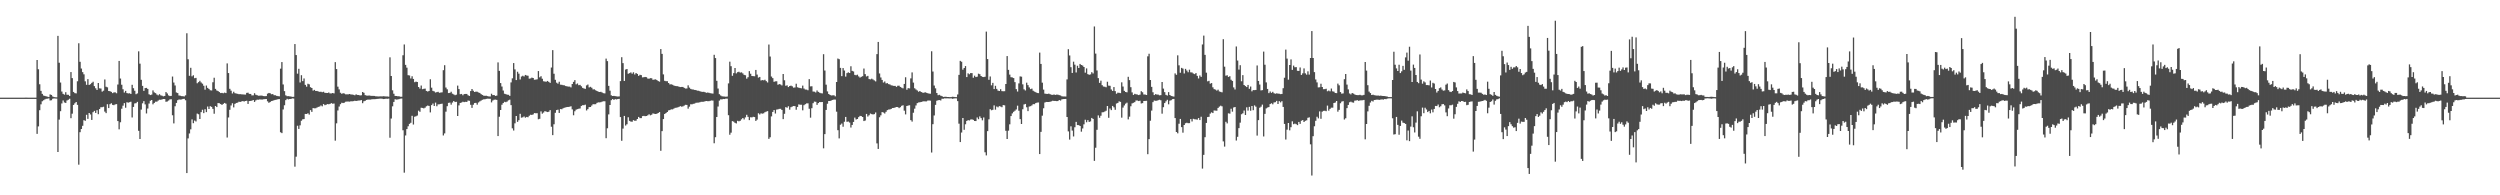 <?xml version="1.0" encoding="UTF-8"?>
<svg xmlns="http://www.w3.org/2000/svg" width="1920" height="150">
  <path d="M0 75.000h1v1.000H0zM1 75.000h1v1.000H1zM2 75.000h1v1.000H2zM3 75.000h1v1.000H3zM4 75.000h1v1.000H4zM5 75.000h1v1.000H5zM6 75.000h1v1.000H6zM7 75.000h1v1.000H7zM8 75.000h1v1.000H8zM9 75.000h1v1.000H9zM10 75.000h1v1.000H10zM11 75.000h1v1.000H11zM12 75.000h1v1.000H12zM13 75.000h1v1.000H13zM14 75.000h1v1.000H14zM15 75.000h1v1.000H15zM16 75.000h1v1.000H16zM17 75.000h1v1.000H17zM18 74.984h1v1.000H18zM19 74.976h1v1.000H19zM20 74.980h1v1.000H20zM21 74.989h1v1.000H21zM22 74.988h1v1.000H22zM23 74.988h1v1.000H23zM24 74.991h1v1.000H24zM25 74.994h1v1.000H25zM26 75.000h1v1.000H26zM27 75.000h1v1.000H27zM28 46.074h1v56.725H28zM29 53.192h1v43.892H29zM30 64.693h1v19.926H30zM31 69.801h1v10.347H31zM32 72.072h1v5.684H32zM33 73.359h1v3.621H33zM34 73.674h1v2.646H34zM35 73.994h1v1.877H35zM36 74.264h1v1.513H36zM37 74.535h1v1.000H37zM38 72.517h1v4.633H38zM39 72.897h1v4.112H39zM40 74.098h1v1.749H40zM41 74.555h1v1.000H41zM42 74.700h1v1.000H42zM43 74.741h1v1.000H43zM44 27.550h1v89.172H44zM45 48.166h1v43.704H45zM46 63.378h1v22.026H46zM47 70.321h1v9.128H47zM48 72.111h1v5.036H48zM49 72.694h1v5.982H49zM50 70.801h1v8.269H50zM51 72.749h1v4.431H51zM52 72.782h1v3.837H52zM53 73.654h1v2.166H53zM54 55.356h1v35.422H54zM55 59.986h1v27.322H55zM56 70.603h1v9.991H56zM57 71.502h1v7.863H57zM58 71.727h1v6.623H58zM59 62.416h1v18.121H59zM60 33.247h1v93.196H60zM61 47.441h1v54.109H61zM62 52.618h1v46.449H62zM63 55.411h1v41.205H63zM64 57.082h1v35.249H64zM65 62.487h1v30.275H65zM66 65.151h1v23.015H66zM67 60.772h1v30.527H67zM68 65.229h1v21.561H68zM69 64.670h1v23.216H69zM70 63.628h1v28.487H70zM71 62.794h1v23.375H71zM72 66.140h1v19.011H72zM73 67.789h1v18.947H73zM74 69.064h1v15.580H74zM75 63.742h1v23.957H75zM76 67.837h1v15.915H76zM77 68.016h1v14.385H77zM78 70.354h1v11.987H78zM79 69.636h1v12.356H79zM80 61.020h1v24.696H80zM81 66.601h1v20.287H81zM82 67.091h1v12.959H82zM83 69.885h1v13.112H83zM84 70.018h1v10.011H84zM85 70.569h1v8.737H85zM86 71.538h1v9.008H86zM87 70.970h1v9.839H87zM88 70.935h1v9.223H88zM89 71.624h1v8.328H89zM90 64.934h1v28.050H90zM91 46.813h1v52.521H91zM92 60.312h1v33.566H92zM93 65.088h1v18.418H93zM94 68.560h1v12.610H94zM95 71.056h1v8.129H95zM96 69.791h1v12.923H96zM97 71.483h1v7.036H97zM98 71.784h1v7.072H98zM99 71.647h1v6.820H99zM100 72.162h1v5.988H100zM101 65.103h1v25.109H101zM102 67.721h1v14.399H102zM103 69.664h1v9.803H103zM104 72.368h1v6.863H104zM105 71.728h1v6.510H105zM106 39.414h1v61.060H106zM107 48.892h1v57.852H107zM108 61.304h1v22.881H108zM109 65.921h1v13.418H109zM110 69.797h1v7.889H110zM111 67.613h1v12.577H111zM112 67.500h1v19.623H112zM113 68.299h1v15.065H113zM114 72.383h1v7.126H114zM115 73.005h1v4.359H115zM116 72.670h1v4.116H116zM117 69.407h1v10.743H117zM118 70.941h1v8.092H118zM119 71.503h1v6.556H119zM120 72.591h1v5.509H120zM121 73.231h1v4.006H121zM122 72.370h1v4.217H122zM123 73.222h1v3.431H123zM124 73.502h1v2.852H124zM125 74.001h1v2.039H125zM126 73.683h1v2.415H126zM127 70.685h1v7.493H127zM128 71.769h1v6.138H128zM129 73.250h1v3.974H129zM130 73.791h1v2.528H130zM131 73.646h1v2.601H131zM132 58.751h1v29.782H132zM133 63.363h1v31.407H133zM134 65.652h1v15.982H134zM135 71.028h1v8.013H135zM136 71.486h1v5.454H136zM137 73.321h1v3.075H137zM138 73.501h1v3.012H138zM139 73.830h1v2.576H139zM140 73.858h1v2.130H140zM141 74.064h1v1.829H141zM142 73.190h1v3.799H142zM143 25.548h1v107.369H143zM144 45.528h1v60.740H144zM145 58.192h1v44.331H145zM146 52.074h1v47.235H146zM147 58.609h1v33.073H147zM148 57.810h1v36.826H148zM149 60.077h1v32.509H149zM150 59.803h1v33.462H150zM151 63.964h1v23.280H151zM152 63.084h1v24.683H152zM153 62.035h1v29.358H153zM154 63.333h1v22.764H154zM155 64.254h1v20.004H155zM156 65.867h1v21.008H156zM157 68.850h1v15.041H157zM158 65.708h1v20.421H158zM159 67.478h1v14.361H159zM160 68.276h1v15.457H160zM161 69.343h1v12.241H161zM162 69.477h1v12.619H162zM163 63.188h1v20.427H163zM164 59.710h1v27.648H164zM165 68.230h1v13.156H165zM166 69.486h1v12.736H166zM167 69.928h1v9.214H167zM168 70.718h1v8.594H168zM169 71.481h1v8.441H169zM170 71.324h1v9.256H170zM171 71.611h1v8.169H171zM172 71.097h1v7.972H172zM173 71.459h1v8.167H173zM174 48.678h1v56.955H174zM175 56.109h1v34.109H175zM176 68.183h1v16.145H176zM177 69.644h1v11.328H177zM178 71.791h1v7.517H178zM179 70.452h1v12.043H179zM180 71.558h1v8.193H180zM181 71.831h1v7.207H181zM182 72.038h1v6.832H182zM183 72.321h1v5.790H183zM184 72.281h1v5.986H184zM185 72.468h1v5.448H185zM186 72.521h1v5.116H186zM187 72.578h1v5.373H187zM188 72.644h1v4.924H188zM189 71.305h1v6.056H189zM190 71.164h1v8.665H190zM191 72.083h1v5.515H191zM192 72.162h1v5.380H192zM193 73.252h1v4.071H193zM194 73.212h1v3.613H194zM195 71.562h1v6.721H195zM196 72.781h1v4.329H196zM197 73.138h1v3.422H197zM198 73.539h1v3.052H198zM199 73.472h1v2.841H199zM200 73.355h1v3.106H200zM201 73.549h1v2.911H201zM202 73.756h1v2.465H202zM203 73.898h1v2.244H203zM204 73.803h1v2.251H204zM205 71.941h1v5.876H205zM206 71.383h1v7.584H206zM207 71.603h1v6.802H207zM208 72.417h1v5.179H208zM209 72.261h1v5.166H209zM210 73.121h1v3.829H210zM211 73.152h1v3.560H211zM212 73.651h1v2.874H212zM213 73.833h1v2.362H213zM214 73.978h1v2.105H214zM215 52.728h1v48.839H215zM216 47.682h1v54.540H216zM217 64.846h1v19.227H217zM218 69.996h1v10.849H218zM219 73.212h1v3.694H219zM220 73.893h1v1.962H220zM221 73.816h1v2.542H221zM222 73.997h1v2.046H222zM223 74.120h1v1.874H223zM224 74.388h1v1.172H224zM225 74.322h1v1.334H225zM226 33.843h1v94.172H226zM227 42.292h1v78.047H227zM228 56.589h1v39.980H228zM229 52.823h1v46.198H229zM230 63.309h1v32.966H230zM231 57.756h1v34.968H231zM232 62.323h1v29.316H232zM233 60.250h1v31.197H233zM234 65.170h1v22.329H234zM235 66.571h1v20.981H235zM236 64.322h1v22.690H236zM237 64.786h1v23.230H237zM238 66.991h1v17.583H238zM239 67.608h1v18.303H239zM240 69.585h1v13.429H240zM241 69.013h1v14.202H241zM242 69.877h1v13.269H242zM243 69.813h1v12.757H243zM244 70.225h1v11.833H244zM245 70.478h1v11.351H245zM246 70.473h1v10.525H246zM247 70.829h1v10.835H247zM248 70.473h1v9.453H248zM249 71.251h1v9.523H249zM250 71.354h1v9.084H250zM251 71.442h1v8.460H251zM252 71.017h1v9.076H252zM253 71.710h1v8.071H253zM254 71.739h1v7.478H254zM255 71.433h1v8.245H255zM256 71.729h1v7.764H256zM257 47.723h1v60.323H257zM258 53.061h1v41.663H258zM259 66.583h1v18.256H259zM260 68.654h1v13.163H260zM261 71.226h1v8.800H261zM262 72.050h1v6.873H262zM263 71.576h1v7.562H263zM264 71.851h1v7.023H264zM265 72.466h1v5.667H265zM266 72.422h1v5.538H266zM267 72.425h1v5.544H267zM268 72.194h1v5.886H268zM269 72.564h1v5.206H269zM270 72.601h1v5.223H270zM271 72.789h1v4.857H271zM272 73.154h1v4.195H272zM273 72.443h1v5.140H273zM274 72.888h1v4.501H274zM275 72.944h1v4.247H275zM276 73.307h1v3.838H276zM277 73.158h1v3.699H277zM278 70.673h1v8.570H278zM279 71.287h1v6.495H279zM280 73.053h1v4.349H280zM281 73.388h1v3.337H281zM282 73.473h1v3.033H282zM283 73.304h1v3.206H283zM284 73.506h1v2.987H284zM285 73.613h1v2.657H285zM286 73.641h1v2.550H286zM287 73.699h1v2.500H287zM288 73.921h1v2.208H288zM289 74.008h1v1.957H289zM290 74.084h1v1.799H290zM291 74.038h1v1.725H291zM292 74.008h1v1.733H292zM293 74.050h1v1.795H293zM294 73.862h1v2.216H294zM295 73.965h1v2.036H295zM296 74.107h1v1.660H296zM297 74.099h1v1.765H297zM298 74.255h1v1.446H298zM299 44.020h1v61.764H299zM300 58.354h1v32.671H300zM301 69.391h1v12.287H301zM302 71.966h1v6.311H302zM303 73.655h1v2.581H303zM304 73.730h1v2.776H304zM305 73.928h1v2.483H305zM306 73.927h1v2.208H306zM307 74.294h1v1.482H307zM308 74.287h1v1.396H308zM309 42.466h1v57.595H309zM310 34.134h1v98.460H310zM311 49.809h1v54.233H311zM312 51.984h1v47.156H312zM313 57.736h1v39.255H313zM314 57.968h1v37.150H314zM315 60.270h1v34.041H315zM316 58.587h1v30.329H316zM317 60.623h1v35.008H317zM318 63.153h1v26.517H318zM319 62.690h1v26.603H319zM320 62.958h1v25.770H320zM321 66.838h1v18.174H321zM322 68.032h1v17.838H322zM323 65.677h1v17.086H323zM324 68.505h1v14.405H324zM325 68.189h1v15.075H325zM326 68.037h1v14.634H326zM327 69.857h1v11.779H327zM328 70.317h1v10.750H328zM329 69.846h1v11.512H329zM330 60.900h1v25.409H330zM331 67.352h1v13.390H331zM332 69.779h1v9.726H332zM333 70.197h1v11.229H333zM334 71.044h1v7.747H334zM335 70.764h1v10.836H335zM336 70.502h1v9.699H336zM337 71.255h1v8.826H337zM338 71.092h1v8.739H338zM339 70.897h1v8.714H339zM340 53.917h1v50.108H340zM341 50.068h1v52.388H341zM342 67.249h1v18.521H342zM343 68.613h1v12.971H343zM344 71.469h1v7.519H344zM345 71.298h1v7.476H345zM346 70.450h1v9.943H346zM347 71.919h1v6.840H347zM348 72.507h1v5.069H348zM349 73.096h1v5.286H349zM350 72.681h1v5.491H350zM351 65.756h1v23.336H351zM352 68.390h1v12.571H352zM353 72.326h1v6.737H353zM354 72.157h1v6.568H354zM355 73.175h1v4.958H355zM356 72.252h1v6.191H356zM357 72.124h1v6.047H357zM358 72.120h1v6.180H358zM359 73.171h1v4.060H359zM360 73.691h1v3.709H360zM361 69.940h1v10.571H361zM362 68.367h1v14.467H362zM363 69.673h1v10.752H363zM364 70.636h1v8.500H364zM365 70.343h1v8.633H365zM366 70.473h1v9.911H366zM367 71.028h1v7.641H367zM368 71.387h1v6.464H368zM369 72.275h1v4.968H369zM370 72.915h1v3.717H370zM371 73.477h1v2.833H371zM372 73.576h1v2.666H372zM373 73.543h1v2.368H373zM374 73.846h1v1.926H374zM375 74.104h1v1.702H375zM376 74.064h1v1.800H376zM377 72.012h1v6.647H377zM378 73.040h1v4.163H378zM379 72.967h1v3.634H379zM380 73.689h1v2.792H380zM381 73.435h1v3.280H381zM382 47.913h1v56.573H382zM383 54.424h1v35.244H383zM384 63.805h1v20.658H384zM385 66.471h1v13.956H385zM386 69.517h1v9.626H386zM387 71.978h1v6.211H387zM388 72.285h1v6.200H388zM389 72.682h1v5.272H389zM390 72.801h1v4.269H390zM391 73.629h1v2.941H391zM392 63.262h1v17.481H392zM393 60.146h1v38.407H393zM394 48.410h1v51.862H394zM395 53.323h1v41.394H395zM396 61.488h1v27.578H396zM397 55.103h1v38.513H397zM398 56.555h1v35.745H398zM399 61.007h1v26.396H399zM400 58.803h1v31.587H400zM401 58.157h1v31.960H401zM402 58.703h1v30.734H402zM403 57.544h1v32.824H403zM404 57.973h1v31.838H404zM405 58.159h1v31.892H405zM406 60.419h1v28.445H406zM407 60.188h1v27.951H407zM408 59.603h1v28.656H408zM409 59.923h1v27.942H409zM410 61.222h1v25.606H410zM411 61.135h1v25.862H411zM412 60.910h1v26.028H412zM413 54.566h1v37.011H413zM414 59.393h1v31.824H414zM415 58.532h1v27.027H415zM416 60.491h1v26.800H416zM417 62.423h1v24.016H417zM418 62.616h1v22.713H418zM419 62.771h1v22.948H419zM420 62.145h1v23.940H420zM421 62.887h1v22.943H421zM422 63.624h1v20.939H422zM423 51.887h1v45.454H423zM424 38.503h1v65.301H424zM425 56.646h1v38.808H425zM426 61.271h1v25.352H426zM427 63.512h1v21.003H427zM428 64.252h1v19.976H428zM429 62.778h1v23.974H429zM430 65.010h1v18.756H430zM431 65.144h1v18.783H431zM432 65.423h1v17.730H432zM433 65.527h1v17.195H433zM434 66.080h1v16.403H434zM435 66.302h1v15.854H435zM436 66.506h1v15.615H436zM437 66.496h1v15.456H437zM438 67.132h1v14.466H438zM439 64.501h1v19.514H439zM440 62.850h1v25.684H440zM441 61.567h1v23.910H441zM442 64.778h1v19.459H442zM443 64.094h1v19.736H443zM444 65.456h1v18.043H444zM445 65.180h1v18.111H445zM446 66.235h1v15.135H446zM447 67.458h1v13.336H447zM448 67.925h1v12.849H448zM449 68.251h1v12.159H449zM450 65.610h1v19.238H450zM451 64.918h1v18.879H451zM452 67.134h1v15.156H452zM453 66.677h1v15.517H453zM454 67.377h1v13.662H454zM455 68.650h1v11.390H455zM456 68.604h1v11.472H456zM457 69.322h1v10.705H457zM458 69.900h1v9.115H458zM459 70.383h1v8.191H459zM460 70.665h1v7.990H460zM461 70.516h1v7.955H461zM462 71.053h1v6.964H462zM463 71.568h1v6.190H463zM464 71.713h1v6.068H464zM465 44.994h1v61.141H465zM466 46.928h1v51.601H466zM467 65.948h1v21.918H467zM468 69.638h1v11.020H468zM469 73.194h1v3.742H469zM470 73.718h1v2.357H470zM471 73.642h1v3.033H471zM472 73.849h1v2.293H472zM473 73.998h1v2.394H473zM474 74.143h1v1.936H474zM475 74.040h1v1.865H475zM476 62.315h1v27.573H476zM477 43.921h1v64.198H477zM478 48.481h1v50.296H478zM479 62.136h1v26.923H479zM480 53.412h1v42.971H480zM481 53.006h1v42.416H481zM482 56.604h1v33.435H482zM483 56.183h1v36.659H483zM484 55.580h1v37.808H484zM485 56.581h1v36.923H485zM486 55.518h1v36.722H486zM487 57.192h1v35.563H487zM488 56.050h1v36.611H488zM489 56.800h1v34.605H489zM490 58.244h1v31.543H490zM491 57.460h1v33.284H491zM492 57.714h1v33.003H492zM493 59.452h1v29.756H493zM494 59.302h1v29.697H494zM495 59.060h1v30.198H495zM496 59.285h1v29.788H496zM497 60.314h1v28.250H497zM498 60.490h1v27.259H498zM499 59.987h1v28.579H499zM500 60.113h1v28.020H500zM501 61.296h1v25.786H501zM502 61.107h1v26.289H502zM503 60.935h1v26.608H503zM504 61.512h1v25.824H504zM505 62.252h1v24.548H505zM506 62.731h1v23.333H506zM507 37.662h1v78.131H507zM508 41.350h1v59.350H508zM509 57.153h1v34.296H509zM510 62.072h1v25.502H510zM511 62.373h1v24.457H511zM512 62.338h1v23.658H512zM513 63.742h1v21.048H513zM514 64.798h1v19.747H514zM515 64.704h1v19.288H515zM516 65.096h1v18.913H516zM517 65.634h1v17.813H517zM518 65.986h1v16.848H518zM519 66.164h1v16.502H519zM520 66.211h1v16.267H520zM521 66.587h1v15.465H521zM522 66.851h1v14.677H522zM523 66.766h1v15.135H523zM524 66.742h1v14.965H524zM525 67.459h1v13.644H525zM526 68.017h1v12.447H526zM527 67.946h1v12.628H527zM528 65.537h1v17.903H528zM529 67.286h1v14.637H529zM530 68.226h1v11.832H530zM531 68.658h1v11.461H531zM532 68.765h1v10.931H532zM533 69.064h1v10.477H533zM534 69.194h1v9.740H534zM535 69.641h1v9.213H535zM536 69.665h1v9.129H536zM537 70.064h1v8.487H537zM538 70.383h1v7.819H538zM539 70.533h1v7.669H539zM540 70.507h1v7.601H540zM541 70.827h1v6.953H541zM542 71.278h1v6.281H542zM543 71.047h1v6.689H543zM544 71.262h1v6.476H544zM545 71.554h1v5.853H545zM546 71.733h1v5.426H546zM547 71.872h1v5.376H547zM548 42.100h1v67.950H548zM549 44.598h1v60.758H549zM550 62.034h1v27.820H550zM551 68.012h1v13.782H551zM552 72.346h1v4.897H552zM553 73.336h1v2.960H553zM554 73.947h1v2.368H554zM555 74.085h1v1.903H555zM556 74.126h1v1.967H556zM557 74.289h1v1.437H557zM558 74.163h1v1.624H558zM559 64.057h1v24.431H559zM560 47.375h1v56.106H560zM561 50.825h1v51.074H561zM562 58.219h1v34.811H562zM563 56.159h1v37.292H563zM564 52.206h1v42.152H564zM565 56.393h1v38.429H565zM566 55.447h1v37.353H566zM567 55.084h1v38.090H567zM568 55.758h1v37.037H568zM569 55.546h1v36.098H569zM570 56.377h1v34.242H570zM571 57.483h1v34.249H571zM572 57.811h1v32.340H572zM573 60.435h1v27.736H573zM574 59.292h1v30.487H574zM575 54.618h1v37.637H575zM576 56.619h1v33.433H576zM577 58.361h1v31.820H577zM578 58.486h1v31.206H578zM579 58.551h1v31.333H579zM580 53.704h1v39.162H580zM581 57.287h1v34.578H581zM582 59.598h1v27.380H582zM583 59.098h1v28.834H583zM584 61.775h1v25.261H584zM585 61.493h1v25.811H585zM586 61.685h1v25.351H586zM587 61.217h1v24.938H587zM588 62.293h1v23.420H588zM589 63.325h1v22.020H589zM590 34.225h1v72.435H590zM591 43.422h1v61.973H591zM592 58.787h1v30.589H592zM593 59.999h1v25.971H593zM594 62.838h1v21.714H594zM595 62.466h1v24.740H595zM596 62.434h1v21.721H596zM597 65.063h1v18.925H597zM598 64.538h1v19.054H598zM599 64.860h1v18.683H599zM600 65.567h1v18.861H600zM601 56.851h1v34.660H601zM602 61.669h1v25.753H602zM603 65.853h1v16.443H603zM604 65.519h1v17.209H604zM605 66.864h1v14.739H605zM606 66.069h1v18.153H606zM607 65.752h1v16.601H607zM608 66.316h1v15.486H608zM609 67.309h1v14.104H609zM610 67.160h1v14.371H610zM611 64.296h1v20.005H611zM612 67.038h1v15.085H612zM613 67.403h1v12.796H613zM614 67.642h1v12.782H614zM615 67.845h1v12.572H615zM616 65.749h1v18.989H616zM617 68.008h1v12.774H617zM618 68.783h1v11.235H618zM619 68.795h1v10.592H619zM620 69.309h1v10.046H620zM621 60.753h1v22.734H621zM622 66.346h1v24.012H622zM623 66.273h1v16.819H623zM624 70.312h1v8.937H624zM625 70.400h1v7.654H625zM626 71.001h1v7.202H626zM627 69.495h1v11.018H627zM628 70.575h1v8.586H628zM629 71.178h1v7.229H629zM630 71.576h1v6.861H630zM631 71.725h1v6.624H631zM632 41.630h1v72.285H632zM633 54.167h1v48.851H633zM634 65.032h1v19.400H634zM635 70.172h1v9.509H635zM636 72.195h1v5.387H636zM637 72.930h1v4.615H637zM638 73.340h1v3.793H638zM639 73.193h1v3.579H639zM640 73.165h1v3.299H640zM641 73.988h1v2.497H641zM642 62.964h1v22.809H642zM643 44.950h1v55.048H643zM644 45.485h1v60.817H644zM645 52.120h1v43.678H645zM646 58.451h1v36.430H646zM647 52.273h1v45.037H647zM648 54.176h1v39.295H648zM649 58.829h1v30.967H649zM650 56.145h1v37.395H650zM651 55.538h1v37.806H651zM652 56.051h1v38.045H652zM653 50.909h1v47.013H653zM654 54.418h1v41.528H654zM655 54.890h1v38.745H655zM656 57.514h1v32.823H656zM657 57.810h1v33.997H657zM658 57.341h1v34.074H658zM659 58.681h1v31.287H659zM660 59.573h1v29.391H660zM661 58.998h1v30.210H661zM662 58.537h1v31.298H662zM663 52.625h1v40.352H663zM664 56.909h1v35.657H664zM665 58.739h1v28.773H665zM666 58.273h1v31.205H666zM667 60.699h1v27.821H667zM668 60.965h1v26.227H668zM669 60.412h1v27.219H669zM670 61.020h1v26.880H670zM671 61.733h1v25.902H671zM672 62.533h1v23.832H672zM673 41.570h1v68.543H673zM674 32.216h1v82.182H674zM675 56.396h1v33.656H675zM676 59.514h1v29.057H676zM677 61.398h1v24.692H677zM678 63.402h1v23.046H678zM679 62.588h1v24.599H679zM680 64.042h1v21.809H680zM681 63.836h1v20.732H681zM682 64.595h1v19.511H682zM683 64.854h1v19.155H683zM684 65.510h1v18.085H684zM685 65.681h1v17.279H685zM686 66.018h1v16.879H686zM687 65.950h1v16.564H687zM688 66.725h1v15.468H688zM689 65.837h1v16.408H689zM690 65.794h1v17.267H690zM691 66.740h1v15.593H691zM692 67.318h1v13.936H692zM693 67.847h1v13.018H693zM694 64.446h1v20.522H694zM695 59.352h1v28.501H695zM696 68.902h1v12.501H696zM697 67.662h1v13.399H697zM698 67.878h1v12.986H698zM699 60.213h1v32.027H699zM700 55.613h1v37.764H700zM701 63.452h1v23.109H701zM702 67.770h1v15.667H702zM703 68.692h1v12.297H703zM704 69.470h1v9.760H704zM705 70.440h1v8.256H705zM706 69.868h1v8.694H706zM707 70.658h1v7.652H707zM708 71.114h1v6.878H708zM709 71.248h1v6.515H709zM710 70.800h1v7.070H710zM711 71.295h1v6.588H711zM712 71.573h1v5.701H712zM713 71.908h1v5.227H713zM714 72.013h1v5.286H714zM715 39.385h1v77.762H715zM716 54.931h1v40.445H716zM717 65.688h1v22.966H717zM718 67.845h1v12.680H718zM719 71.413h1v5.963H719zM720 73.108h1v3.845H720zM721 72.825h1v4.050H721zM722 73.452h1v3.696H722zM723 73.846h1v2.005H723zM724 74.454h1v1.349H724zM725 74.339h1v1.191H725zM726 74.268h1v1.292H726zM727 74.492h1v1.031H727zM728 74.477h1v1.097H728zM729 74.603h1v1.000H729zM730 74.544h1v1.000H730zM731 74.293h1v1.597H731zM732 74.411h1v1.283H732zM733 74.544h1v1.000H733zM734 74.582h1v1.000H734zM735 72.534h1v5.136H735zM736 57.507h1v37.459H736zM737 46.770h1v62.321H737zM738 47.426h1v54.357H738zM739 53.525h1v37.108H739zM740 52.221h1v47.471H740zM741 50.729h1v44.711H741zM742 59.197h1v33.698H742zM743 56.344h1v35.937H743zM744 57.043h1v35.497H744zM745 56.114h1v35.666H745zM746 56.149h1v35.515H746zM747 59.691h1v32.342H747zM748 58.130h1v34.794H748zM749 59.202h1v33.756H749zM750 58.857h1v31.376H750zM751 56.570h1v34.993H751zM752 56.971h1v32.423H752zM753 58.359h1v32.375H753zM754 59.036h1v33.388H754zM755 59.181h1v31.009H755zM756 58.936h1v58.017H756zM757 24.265h1v95.102H757zM758 45.347h1v55.348H758zM759 61.274h1v30.378H759zM760 58.738h1v25.135H760zM761 65.551h1v19.159H761zM762 63.629h1v20.717H762zM763 68.385h1v12.562H763zM764 65.905h1v18.330H764zM765 68.229h1v13.567H765zM766 69.568h1v12.850H766zM767 69.897h1v11.588H767zM768 68.501h1v13.332H768zM769 70.006h1v12.349H769zM770 70.115h1v10.569H770zM771 70.047h1v10.848H771zM772 64.511h1v35.921H772zM773 43.042h1v63.725H773zM774 53.637h1v46.719H774zM775 57.277h1v38.199H775zM776 59.310h1v29.837H776zM777 59.517h1v27.591H777zM778 59.962h1v25.879H778zM779 63.081h1v21.966H779zM780 68.465h1v15.628H780zM781 70.309h1v10.826H781zM782 64.069h1v20.994H782zM783 58.650h1v32.832H783zM784 58.906h1v36.310H784zM785 64.776h1v19.154H785zM786 68.585h1v11.648H786zM787 69.485h1v10.336H787zM788 63.511h1v18.847H788zM789 65.390h1v19.978H789zM790 67.113h1v14.684H790zM791 68.439h1v13.112H791zM792 68.037h1v12.890H792zM793 69.693h1v10.306H793zM794 70.340h1v9.677H794zM795 70.808h1v8.369H795zM796 71.393h1v7.389H796zM797 71.505h1v7.204H797zM798 40.421h1v77.907H798zM799 49.105h1v52.154H799zM800 63.493h1v25.322H800zM801 68.817h1v14.311H801zM802 71.886h1v6.861H802zM803 72.086h1v6.222H803zM804 72.133h1v6.222H804zM805 71.906h1v6.436H805zM806 72.332h1v5.806H806zM807 72.741h1v5.087H807zM808 72.856h1v4.486H808zM809 72.529h1v5.013H809zM810 72.934h1v4.564H810zM811 72.634h1v5.041H811zM812 72.730h1v4.902H812zM813 73.058h1v3.759H813zM814 73.330h1v3.921H814zM815 73.957h1v2.375H815zM816 74.108h1v1.986H816zM817 74.077h1v1.960H817zM818 74.135h1v1.824H818zM819 60.984h1v28.893H819zM820 37.807h1v63.102H820zM821 42.605h1v64.629H821zM822 51.618h1v45.409H822zM823 56.023h1v44.277H823zM824 47.376h1v57.408H824zM825 49.687h1v48.033H825zM826 55.668h1v37.943H826zM827 50.494h1v45.552H827zM828 52.225h1v43.895H828zM829 49.119h1v47.637H829zM830 49.931h1v51.210H830zM831 50.316h1v48.328H831zM832 51.457h1v44.053H832zM833 55.810h1v36.131H833zM834 52.528h1v41.363H834zM835 56.924h1v35.347H835zM836 57.427h1v36.194H836zM837 57.120h1v36.129H837zM838 55.445h1v35.122H838zM839 56.405h1v34.927H839zM840 20.325h1v103.204H840zM841 41.184h1v72.297H841zM842 54.108h1v45.568H842zM843 60.020h1v28.626H843zM844 63.629h1v26.865H844zM845 61.957h1v26.923H845zM846 65.421h1v20.859H846zM847 66.449h1v19.709H847zM848 66.600h1v19.032H848zM849 67.019h1v18.000H849zM850 62.781h1v18.637H850zM851 65.734h1v24.719H851zM852 65.880h1v17.484H852zM853 68.715h1v15.863H853zM854 69.859h1v11.506H854zM855 66.886h1v15.543H855zM856 70.008h1v14.328H856zM857 71.974h1v7.529H857zM858 71.154h1v7.878H858zM859 71.278h1v6.545H859zM860 71.520h1v6.698H860zM861 63.223h1v27.167H861zM862 66.437h1v16.193H862zM863 69.781h1v11.224H863zM864 70.666h1v8.955H864zM865 70.899h1v7.935H865zM866 58.985h1v32.703H866zM867 61.561h1v28.063H867zM868 66.955h1v14.670H868zM869 70.958h1v8.438H869zM870 72.909h1v6.060H870zM871 72.063h1v6.400H871zM872 72.377h1v4.768H872zM873 72.590h1v4.609H873zM874 72.994h1v4.629H874zM875 72.637h1v4.702H875zM876 70.022h1v9.446H876zM877 70.859h1v8.343H877zM878 72.535h1v5.012H878zM879 72.609h1v4.928H879zM880 72.958h1v4.453H880zM881 43.256h1v75.184H881zM882 41.258h1v65.582H882zM883 61.424h1v31.289H883zM884 66.736h1v18.196H884zM885 70.866h1v7.583H885zM886 73.010h1v4.197H886zM887 72.294h1v5.124H887zM888 72.625h1v4.753H888zM889 72.646h1v4.328H889zM890 73.233h1v3.382H890zM891 73.069h1v3.923H891zM892 62.984h1v24.337H892zM893 68.069h1v14.243H893zM894 70.752h1v8.380H894zM895 72.842h1v4.992H895zM896 73.350h1v3.314H896zM897 70.767h1v9.380H897zM898 72.937h1v4.372H898zM899 73.675h1v3.254H899zM900 73.949h1v2.203H900zM901 74.187h1v1.807H901zM902 56.369h1v34.296H902zM903 57.462h1v43.908H903zM904 42.499h1v59.901H904zM905 50.192h1v44.815H905zM906 55.854h1v35.472H906zM907 52.140h1v45.522H907zM908 52.689h1v49.188H908zM909 56.429h1v39.592H909zM910 52.881h1v41.802H910zM911 54.189h1v40.058H911zM912 55.483h1v39.155H912zM913 53.495h1v41.071H913zM914 55.567h1v35.902H914zM915 55.675h1v37.632H915zM916 56.473h1v34.749H916zM917 56.913h1v34.679H917zM918 56.106h1v35.591H918zM919 58.281h1v33.633H919zM920 60.271h1v30.411H920zM921 57.957h1v34.248H921zM922 59.043h1v30.602H922zM923 34.144h1v95.328H923zM924 27.345h1v91.584H924zM925 42.115h1v63.240H925zM926 55.817h1v38.574H926zM927 62.462h1v27.430H927zM928 62.046h1v27.678H928zM929 64.249h1v23.001H929zM930 63.820h1v22.469H930zM931 67.050h1v19.806H931zM932 68.458h1v16.396H932zM933 68.837h1v16.093H933zM934 69.602h1v15.422H934zM935 68.842h1v14.034H935zM936 70.270h1v11.585H936zM937 70.566h1v10.610H937zM938 70.927h1v10.720H938zM939 30.099h1v78.513H939zM940 51.215h1v61.393H940zM941 58.114h1v35.435H941zM942 57.803h1v36.967H942zM943 59.070h1v27.956H943zM944 58.513h1v28.796H944zM945 61.250h1v22.248H945zM946 62.138h1v23.605H946zM947 67.133h1v15.407H947zM948 68.688h1v13.499H948zM949 35.685h1v72.263H949zM950 46.511h1v58.569H950zM951 53.451h1v44.967H951zM952 50.057h1v44.148H952zM953 62.434h1v25.306H953zM954 57.695h1v29.366H954zM955 65.305h1v19.577H955zM956 66.118h1v22.202H956zM957 66.866h1v15.577H957zM958 65.223h1v19.741H958zM959 68.220h1v13.850H959zM960 66.439h1v18.584H960zM961 70.131h1v11.278H961zM962 69.146h1v15.471H962zM963 69.205h1v11.756H963zM964 69.055h1v12.874H964zM965 50.288h1v53.870H965zM966 62.162h1v30.094H966zM967 64.928h1v17.831H967zM968 69.433h1v12.488H968zM969 69.206h1v11.136H969zM970 39.655h1v65.140H970zM971 49.707h1v37.734H971zM972 63.274h1v19.954H972zM973 68.326h1v14.256H973zM974 71.542h1v10.671H974zM975 70.258h1v9.653H975zM976 71.328h1v7.996H976zM977 70.498h1v9.615H977zM978 71.629h1v7.077H978zM979 71.974h1v6.493H979zM980 71.672h1v5.799H980zM981 71.887h1v7.981H981zM982 71.999h1v5.696H982zM983 72.307h1v6.320H983zM984 72.143h1v5.589H984zM985 67.762h1v14.363H985zM986 59.709h1v35.475H986zM987 38.103h1v69.043H987zM988 45.006h1v54.561H988zM989 61.189h1v33.291H989zM990 49.905h1v50.191H990zM991 45.627h1v52.075H991zM992 53.670h1v39.510H992zM993 50.369h1v45.027H993zM994 51.665h1v43.274H994zM995 51.547h1v43.819H995zM996 54.360h1v41.730H996zM997 54.501h1v39.142H997zM998 51.836h1v43.314H998zM999 57.545h1v35.157H999zM1000 56.313h1v35.908H1000zM1001 52.549h1v41.140H1001zM1002 56.301h1v36.481H1002zM1003 57.327h1v35.070H1003zM1004 54.798h1v35.665H1004zM1005 57.315h1v32.819H1005zM1006 44.564h1v66.268H1006zM1007 23.863h1v110.951H1007zM1008 44.546h1v60.030H1008zM1009 55.378h1v41.576H1009zM1010 61.005h1v31.761H1010zM1011 63.273h1v26.397H1011zM1012 67.120h1v23.824H1012zM1013 66.998h1v18.550H1013zM1014 64.326h1v26.912H1014zM1015 66.824h1v18.920H1015zM1016 68.508h1v16.650H1016zM1017 68.475h1v16.558H1017zM1018 68.172h1v17.232H1018zM1019 70.102h1v11.005H1019zM1020 69.541h1v15.461H1020zM1021 70.161h1v13.473H1021zM1022 67.994h1v14.708H1022zM1023 70.136h1v12.576H1023zM1024 70.394h1v8.690H1024zM1025 71.432h1v7.312H1025zM1026 71.520h1v6.037H1026zM1027 64.207h1v21.540H1027zM1028 65.542h1v18.861H1028zM1029 70.685h1v8.614H1029zM1030 71.945h1v6.062H1030zM1031 71.751h1v5.899H1031zM1032 60.807h1v30.971H1032zM1033 56.856h1v33.959H1033zM1034 64.958h1v18.080H1034zM1035 68.669h1v11.926H1035zM1036 71.785h1v6.779H1036zM1037 72.507h1v5.567H1037zM1038 71.413h1v7.244H1038zM1039 71.878h1v6.958H1039zM1040 72.562h1v4.770H1040zM1041 72.983h1v4.149H1041zM1042 73.052h1v3.887H1042zM1043 73.071h1v4.415H1043zM1044 72.782h1v4.303H1044zM1045 73.216h1v3.825H1045zM1046 73.193h1v3.787H1046zM1047 72.842h1v3.909H1047zM1048 47.608h1v59.417H1048zM1049 54.205h1v41.004H1049zM1050 65.448h1v20.119H1050zM1051 70.349h1v10.886H1051zM1052 71.488h1v7.246H1052zM1053 72.946h1v4.488H1053zM1054 72.705h1v5.269H1054zM1055 73.097h1v3.683H1055zM1056 73.268h1v3.437H1056zM1057 73.429h1v3.056H1057zM1058 73.384h1v3.198H1058zM1059 73.589h1v3.115H1059zM1060 73.442h1v3.010H1060zM1061 73.667h1v2.668H1061zM1062 73.747h1v2.756H1062zM1063 73.780h1v2.233H1063zM1064 73.967h1v2.206H1064zM1065 74.165h1v1.573H1065zM1066 74.547h1v1.027H1066zM1067 74.531h1v1.012H1067zM1068 74.562h1v1.000H1068zM1069 61.421h1v29.388H1069zM1070 39.731h1v63.564H1070zM1071 49.728h1v53.356H1071zM1072 52.522h1v37.269H1072zM1073 54.503h1v41.406H1073zM1074 49.730h1v53.757H1074zM1075 56.102h1v40.623H1075zM1076 54.776h1v37.860H1076zM1077 50.583h1v43.644H1077zM1078 53.611h1v40.901H1078zM1079 44.101h1v51.093H1079zM1080 40.421h1v67.363H1080zM1081 46.613h1v53.618H1081zM1082 35.892h1v72.509H1082zM1083 54.246h1v42.997H1083zM1084 62.963h1v26.394H1084zM1085 49.635h1v48.122H1085zM1086 52.180h1v49.566H1086zM1087 57.594h1v36.554H1087zM1088 62.950h1v22.578H1088zM1089 63.906h1v41.067H1089zM1090 41.812h1v64.787H1090zM1091 61.132h1v28.153H1091zM1092 64.242h1v18.404H1092zM1093 62.446h1v24.484H1093zM1094 63.305h1v19.412H1094zM1095 65.347h1v18.747H1095zM1096 65.310h1v20.748H1096zM1097 65.544h1v19.649H1097zM1098 61.849h1v25.204H1098zM1099 67.193h1v16.943H1099zM1100 63.568h1v22.729H1100zM1101 64.139h1v19.518H1101zM1102 68.342h1v13.025H1102zM1103 71.055h1v10.393H1103zM1104 69.851h1v10.404H1104zM1105 67.752h1v14.629H1105zM1106 67.112h1v14.509H1106zM1107 68.787h1v11.296H1107zM1108 69.634h1v10.307H1108zM1109 69.409h1v11.513H1109zM1110 65.006h1v21.320H1110zM1111 64.142h1v25.078H1111zM1112 69.221h1v14.093H1112zM1113 70.422h1v10.424H1113zM1114 70.702h1v10.150H1114zM1115 69.892h1v10.500H1115zM1116 62.918h1v28.207H1116zM1117 63.345h1v24.407H1117zM1118 67.115h1v14.976H1118zM1119 69.940h1v9.791H1119zM1120 71.845h1v5.990H1120zM1121 71.769h1v6.523H1121zM1122 71.766h1v5.792H1122zM1123 71.082h1v6.566H1123zM1124 71.447h1v6.886H1124zM1125 71.701h1v6.502H1125zM1126 68.647h1v12.134H1126zM1127 69.956h1v10.508H1127zM1128 72.350h1v5.937H1128zM1129 72.468h1v5.584H1129zM1130 72.889h1v4.989H1130zM1131 43.089h1v73.361H1131zM1132 48.322h1v58.897H1132zM1133 61.280h1v23.984H1133zM1134 68.252h1v13.106H1134zM1135 71.104h1v7.101H1135zM1136 71.112h1v6.945H1136zM1137 71.209h1v6.550H1137zM1138 72.087h1v5.501H1138zM1139 72.757h1v4.527H1139zM1140 72.571h1v4.120H1140zM1141 72.974h1v4.460H1141zM1142 62.739h1v24.247H1142zM1143 68.194h1v14.470H1143zM1144 72.355h1v5.958H1144zM1145 72.804h1v4.971H1145zM1146 73.589h1v2.787H1146zM1147 70.667h1v9.690H1147zM1148 72.841h1v4.583H1148zM1149 73.599h1v2.744H1149zM1150 73.993h1v2.148H1150zM1151 74.242h1v1.287H1151zM1152 57.931h1v29.547H1152zM1153 39.009h1v62.505H1153zM1154 43.237h1v63.635H1154zM1155 49.267h1v48.533H1155zM1156 55.654h1v43.863H1156zM1157 48.050h1v56.441H1157zM1158 49.987h1v46.873H1158zM1159 53.679h1v40.137H1159zM1160 51.288h1v44.150H1160zM1161 52.842h1v44.094H1161zM1162 51.766h1v46.271H1162zM1163 51.733h1v46.010H1163zM1164 50.704h1v49.957H1164zM1165 51.704h1v42.662H1165zM1166 55.086h1v36.069H1166zM1167 52.999h1v41.905H1167zM1168 56.139h1v37.228H1168zM1169 57.733h1v35.843H1169zM1170 57.100h1v36.486H1170zM1171 55.730h1v34.883H1171zM1172 55.185h1v36.747H1172zM1173 19.890h1v109.189H1173zM1174 28.298h1v105.305H1174zM1175 37.168h1v81.004H1175zM1176 46.939h1v64.951H1176zM1177 52.913h1v49.672H1177zM1178 55.807h1v41.088H1178zM1179 62.875h1v26.330H1179zM1180 59.177h1v28.408H1180zM1181 63.550h1v26.250H1181zM1182 65.042h1v23.798H1182zM1183 65.318h1v20.963H1183zM1184 64.559h1v22.657H1184zM1185 66.495h1v19.366H1185zM1186 68.143h1v16.401H1186zM1187 68.143h1v15.061H1187zM1188 29.151h1v75.891H1188zM1189 38.936h1v72.474H1189zM1190 60.510h1v31.035H1190zM1191 63.128h1v21.553H1191zM1192 69.367h1v10.478H1192zM1193 57.229h1v21.846H1193zM1194 15.948h1v108.238H1194zM1195 41.413h1v60.035H1195zM1196 57.646h1v28.846H1196zM1197 68.927h1v15.155H1197zM1198 69.549h1v11.280H1198zM1199 68.261h1v13.738H1199zM1200 70.542h1v9.865H1200zM1201 70.965h1v7.502H1201zM1202 71.691h1v6.320H1202zM1203 72.104h1v6.354H1203zM1204 72.195h1v5.383H1204zM1205 72.275h1v6.100H1205zM1206 72.794h1v4.970H1206zM1207 72.476h1v5.287H1207zM1208 72.099h1v5.204H1208zM1209 62.071h1v28.972H1209zM1210 62.969h1v22.600H1210zM1211 67.552h1v14.261H1211zM1212 66.479h1v20.592H1212zM1213 68.109h1v14.515H1213zM1214 35.926h1v86.099H1214zM1215 35.422h1v88.177H1215zM1216 54.588h1v37.787H1216zM1217 65.346h1v19.468H1217zM1218 70.317h1v10.023H1218zM1219 71.920h1v5.682H1219zM1220 71.630h1v6.465H1220zM1221 72.262h1v5.106H1221zM1222 72.594h1v4.268H1222zM1223 73.354h1v3.386H1223zM1224 72.973h1v3.938H1224zM1225 63.555h1v27.370H1225zM1226 63.470h1v20.644H1226zM1227 67.239h1v19.899H1227zM1228 67.273h1v17.670H1228zM1229 69.344h1v11.008H1229zM1230 71.829h1v6.182H1230zM1231 72.437h1v4.615H1231zM1232 73.385h1v3.179H1232zM1233 73.098h1v3.619H1233zM1234 73.743h1v2.759H1234zM1235 63.969h1v26.897H1235zM1236 54.258h1v46.782H1236zM1237 39.043h1v69.165H1237zM1238 52.135h1v45.388H1238zM1239 55.605h1v35.729H1239zM1240 52.678h1v48.811H1240zM1241 55.672h1v45.173H1241zM1242 54.588h1v40.307H1242zM1243 51.967h1v41.548H1243zM1244 54.405h1v40.684H1244zM1245 53.278h1v40.611H1245zM1246 51.754h1v44.019H1246zM1247 53.764h1v43.502H1247zM1248 51.965h1v43.592H1248zM1249 51.797h1v41.421H1249zM1250 55.610h1v38.665H1250zM1251 30.237h1v88.663H1251zM1252 44.756h1v61.975H1252zM1253 28.206h1v75.821H1253zM1254 37.659h1v75.471H1254zM1255 54.817h1v46.666H1255zM1256 28.738h1v95.984H1256zM1257 48.989h1v51.090H1257zM1258 53.972h1v45.176H1258zM1259 63.373h1v30.153H1259zM1260 61.704h1v26.243H1260zM1261 66.911h1v14.622H1261zM1262 68.276h1v15.590H1262zM1263 67.920h1v15.371H1263zM1264 68.586h1v16.680H1264zM1265 65.376h1v16.986H1265zM1266 63.999h1v20.082H1266zM1267 64.069h1v18.840H1267zM1268 68.045h1v15.462H1268zM1269 68.197h1v12.236H1269zM1270 70.295h1v10.904H1270zM1271 69.677h1v9.615H1271zM1272 69.196h1v10.932H1272zM1273 69.841h1v10.558H1273zM1274 70.899h1v9.421H1274zM1275 70.197h1v9.148H1275zM1276 71.604h1v7.614H1276zM1277 67.455h1v14.038H1277zM1278 69.646h1v9.273H1278zM1279 71.280h1v8.314H1279zM1280 71.288h1v7.458H1280zM1281 71.702h1v6.506H1281zM1282 69.649h1v11.936H1282zM1283 70.437h1v9.219H1283zM1284 70.812h1v7.791H1284zM1285 71.846h1v6.616H1285zM1286 71.696h1v6.525H1286zM1287 72.460h1v5.712H1287zM1288 72.635h1v4.664H1288zM1289 72.721h1v4.725H1289zM1290 72.390h1v5.010H1290zM1291 72.492h1v5.115H1291zM1292 72.517h1v4.816H1292zM1293 72.460h1v5.018H1293zM1294 73.071h1v3.882H1294zM1295 72.734h1v4.277H1295zM1296 72.740h1v4.676H1296zM1297 72.899h1v4.311H1297zM1298 46.051h1v64.427H1298zM1299 56.254h1v40.411H1299zM1300 67.028h1v17.261H1300zM1301 69.386h1v9.765H1301zM1302 72.272h1v6.244H1302zM1303 72.581h1v5.126H1303zM1304 73.149h1v3.809H1304zM1305 73.093h1v3.724H1305zM1306 72.879h1v3.847H1306zM1307 73.276h1v3.704H1307zM1308 73.316h1v3.461H1308zM1309 74.410h1v1.284H1309zM1310 74.439h1v1.107H1310zM1311 74.456h1v1.000H1311zM1312 74.547h1v1.000H1312zM1313 74.354h1v1.318H1313zM1314 74.299h1v1.532H1314zM1315 74.406h1v1.155H1315zM1316 74.535h1v1.000H1316zM1317 74.601h1v1.000H1317zM1318 69.161h1v16.139H1318zM1319 51.939h1v37.897H1319zM1320 39.881h1v66.814H1320zM1321 46.882h1v51.249H1321zM1322 62.171h1v33.286H1322zM1323 51.841h1v51.992H1323zM1324 48.189h1v58.061H1324zM1325 54.937h1v39.927H1325zM1326 51.312h1v43.421H1326zM1327 52.614h1v42.532H1327zM1328 52.220h1v45.162H1328zM1329 54.223h1v43.780H1329zM1330 51.704h1v44.212H1330zM1331 50.791h1v49.598H1331zM1332 56.449h1v36.568H1332zM1333 55.369h1v35.631H1333zM1334 53.196h1v41.356H1334zM1335 56.090h1v37.374H1335zM1336 57.961h1v35.487H1336zM1337 57.354h1v35.484H1337zM1338 55.848h1v35.817H1338zM1339 36.724h1v81.398H1339zM1340 23.900h1v101.640H1340zM1341 42.197h1v61.050H1341zM1342 58.255h1v39.331H1342zM1343 62.322h1v32.166H1343zM1344 63.596h1v24.530H1344zM1345 63.139h1v27.462H1345zM1346 68.689h1v18.285H1346zM1347 64.476h1v25.244H1347zM1348 66.294h1v19.491H1348zM1349 68.144h1v16.313H1349zM1350 64.674h1v25.951H1350zM1351 66.437h1v17.723H1351zM1352 68.261h1v13.313H1352zM1353 70.243h1v13.924H1353zM1354 70.072h1v11.343H1354zM1355 47.576h1v56.918H1355zM1356 51.882h1v43.290H1356zM1357 62.447h1v24.486H1357zM1358 68.896h1v11.425H1358zM1359 69.195h1v10.827H1359zM1360 64.744h1v21.086H1360zM1361 67.307h1v22.351H1361zM1362 69.104h1v11.435H1362zM1363 71.695h1v7.244H1363zM1364 71.695h1v6.552H1364zM1365 68.235h1v10.952H1365zM1366 68.008h1v12.928H1366zM1367 71.309h1v7.262H1367zM1368 71.672h1v6.632H1368zM1369 72.587h1v5.121H1369zM1370 72.938h1v4.813H1370zM1371 72.731h1v5.176H1371zM1372 72.817h1v4.276H1372zM1373 72.646h1v4.824H1373zM1374 72.918h1v4.550H1374zM1375 72.629h1v4.573H1375zM1376 70.619h1v9.727H1376zM1377 70.477h1v9.259H1377zM1378 72.485h1v5.257H1378zM1379 72.791h1v4.589H1379zM1380 73.356h1v3.736H1380zM1381 32.447h1v87.976H1381zM1382 48.529h1v53.444H1382zM1383 59.960h1v25.464H1383zM1384 67.160h1v13.255H1384zM1385 70.617h1v8.216H1385zM1386 71.959h1v5.696H1386zM1387 72.767h1v5.113H1387zM1388 73.181h1v3.837H1388zM1389 72.982h1v3.947H1389zM1390 73.064h1v3.310H1390zM1391 62.837h1v19.429H1391zM1392 67.352h1v19.734H1392zM1393 68.334h1v13.822H1393zM1394 72.092h1v5.685H1394zM1395 72.938h1v3.605H1395zM1396 73.220h1v2.830H1396zM1397 70.726h1v9.224H1397zM1398 72.513h1v4.504H1398zM1399 73.796h1v2.425H1399zM1400 73.922h1v2.126H1400zM1401 74.156h1v1.424H1401zM1402 59.190h1v32.572H1402zM1403 36.383h1v68.809H1403zM1404 48.372h1v54.493H1404zM1405 59.004h1v36.606H1405zM1406 52.434h1v46.224H1406zM1407 48.900h1v54.590H1407zM1408 55.161h1v43.854H1408zM1409 54.612h1v41.643H1409zM1410 53.057h1v43.734H1410zM1411 55.333h1v40.091H1411zM1412 52.507h1v42.799H1412zM1413 54.138h1v46.467H1413zM1414 51.214h1v45.274H1414zM1415 53.275h1v39.663H1415zM1416 58.888h1v35.283H1416zM1417 53.142h1v40.344H1417zM1418 51.421h1v46.106H1418zM1419 47.230h1v53.359H1419zM1420 39.485h1v71.551H1420zM1421 53.458h1v34.870H1421zM1422 56.678h1v39.345H1422zM1423 28.806h1v82.745H1423zM1424 55.018h1v43.854H1424zM1425 58.954h1v34.687H1425zM1426 63.212h1v22.568H1426zM1427 66.083h1v22.416H1427zM1428 63.982h1v20.356H1428zM1429 67.145h1v18.061H1429zM1430 67.056h1v16.225H1430zM1431 67.729h1v17.756H1431zM1432 69.079h1v13.867H1432zM1433 67.962h1v15.862H1433zM1434 68.662h1v12.470H1434zM1435 69.541h1v10.986H1435zM1436 69.017h1v10.591H1436zM1437 70.348h1v10.164H1437zM1438 50.136h1v49.822H1438zM1439 52.962h1v42.543H1439zM1440 62.442h1v24.761H1440zM1441 67.393h1v14.321H1441zM1442 69.012h1v11.443H1442zM1443 67.766h1v15.204H1443zM1444 68.130h1v13.640H1444zM1445 69.299h1v10.044H1445zM1446 70.580h1v9.685H1446zM1447 70.811h1v8.533H1447zM1448 71.027h1v8.868H1448zM1449 69.925h1v10.556H1449zM1450 70.529h1v8.832H1450zM1451 70.445h1v8.698H1451zM1452 71.166h1v7.318H1452zM1453 71.509h1v6.902H1453zM1454 71.751h1v6.279H1454zM1455 71.895h1v6.260H1455zM1456 72.108h1v5.878H1456zM1457 71.855h1v6.172H1457zM1458 71.993h1v6.190H1458zM1459 70.429h1v9.562H1459zM1460 70.386h1v9.201H1460zM1461 71.298h1v7.126H1461zM1462 72.182h1v5.757H1462zM1463 71.980h1v5.748H1463zM1464 41.495h1v73.066H1464zM1465 47.908h1v52.710H1465zM1466 61.724h1v25.793H1466zM1467 68.171h1v13.946H1467zM1468 71.041h1v7.358H1468zM1469 71.074h1v7.029H1469zM1470 68.269h1v14.443H1470zM1471 68.311h1v14.812H1471zM1472 69.536h1v10.292H1472zM1473 69.722h1v9.937H1473zM1474 70.136h1v9.791H1474zM1475 71.898h1v5.701H1475zM1476 72.377h1v6.143H1476zM1477 72.846h1v4.078H1477zM1478 73.133h1v3.295H1478zM1479 73.870h1v2.255H1479zM1480 73.676h1v2.807H1480zM1481 73.841h1v2.384H1481zM1482 74.371h1v1.321H1482zM1483 74.453h1v1.049H1483zM1484 74.456h1v1.011H1484zM1485 53.921h1v36.261H1485zM1486 39.927h1v58.464H1486zM1487 40.160h1v68.936H1487zM1488 49.805h1v50.660H1488zM1489 57.632h1v41.470H1489zM1490 49.877h1v51.857H1490zM1491 52.739h1v41.110H1491zM1492 53.372h1v38.536H1492zM1493 51.987h1v45.974H1493zM1494 53.049h1v45.890H1494zM1495 52.700h1v45.667H1495zM1496 54.259h1v40.770H1496zM1497 51.441h1v46.122H1497zM1498 52.203h1v42.110H1498zM1499 54.801h1v37.612H1499zM1500 53.906h1v40.251H1500zM1501 57.312h1v36.748H1501zM1502 55.798h1v38.329H1502zM1503 57.152h1v35.174H1503zM1504 54.873h1v36.671H1504zM1505 55.831h1v35.823H1505zM1506 29.287h1v98.978H1506zM1507 37.694h1v92.592H1507zM1508 60.233h1v39.809H1508zM1509 59.388h1v29.614H1509zM1510 65.544h1v26.261H1510zM1511 65.252h1v23.821H1511zM1512 69.273h1v15.103H1512zM1513 67.112h1v18.869H1513zM1514 67.344h1v15.769H1514zM1515 69.777h1v13.327H1515zM1516 69.883h1v12.459H1516zM1517 69.594h1v14.004H1517zM1518 69.279h1v14.261H1518zM1519 70.377h1v12.017H1519zM1520 71.359h1v8.617H1520zM1521 49.182h1v48.158H1521zM1522 48.288h1v57.201H1522zM1523 55.497h1v37.314H1523zM1524 60.743h1v23.667H1524zM1525 66.964h1v17.736H1525zM1526 67.764h1v13.307H1526zM1527 68.262h1v18.304H1527zM1528 68.357h1v13.319H1528zM1529 69.080h1v12.080H1529zM1530 68.625h1v12.725H1530zM1531 68.019h1v13.546H1531zM1532 68.807h1v13.630H1532zM1533 70.353h1v8.857H1533zM1534 71.525h1v7.775H1534zM1535 71.529h1v6.570H1535zM1536 72.292h1v5.399H1536zM1537 72.147h1v5.001H1537zM1538 72.489h1v4.528H1538zM1539 72.846h1v4.676H1539zM1540 72.997h1v4.286H1540zM1541 73.090h1v4.204H1541zM1542 62.539h1v28.502H1542zM1543 64.767h1v19.739H1543zM1544 68.016h1v12.890H1544zM1545 67.588h1v17.473H1545zM1546 68.117h1v14.373H1546zM1547 12.922h1v114.935H1547zM1548 21.996h1v97.737H1548zM1549 50.585h1v49.098H1549zM1550 60.511h1v27.177H1550zM1551 70.213h1v9.815H1551zM1552 71.626h1v6.417H1552zM1553 68.715h1v14.628H1553zM1554 67.427h1v15.471H1554zM1555 67.918h1v13.879H1555zM1556 67.341h1v14.626H1556zM1557 68.729h1v12.751H1557zM1558 68.510h1v13.032H1558zM1559 69.005h1v12.198H1559zM1560 69.486h1v11.255H1560zM1561 70.457h1v9.541H1561zM1562 70.090h1v9.797H1562zM1563 69.327h1v10.628H1563zM1564 69.713h1v9.855H1564zM1565 70.919h1v8.450H1565zM1566 71.579h1v7.791H1566zM1567 73.293h1v3.558H1567zM1568 59.022h1v31.577H1568zM1569 54.009h1v49.291H1569zM1570 43.803h1v61.755H1570zM1571 46.488h1v50.868H1571zM1572 57.175h1v39.396H1572zM1573 50.420h1v47.768H1573zM1574 45.985h1v56.725H1574zM1575 51.986h1v45.544H1575zM1576 52.827h1v42.664H1576zM1577 52.458h1v43.575H1577zM1578 53.888h1v44.222H1578zM1579 53.565h1v42.866H1579zM1580 52.610h1v42.192H1580zM1581 54.536h1v40.555H1581zM1582 55.577h1v35.852H1582zM1583 53.854h1v37.178H1583zM1584 55.399h1v37.504H1584zM1585 55.798h1v35.885H1585zM1586 56.451h1v35.032H1586zM1587 58.277h1v34.046H1587zM1588 58.032h1v32.202H1588zM1589 40.697h1v79.047H1589zM1590 45.387h1v54.641H1590zM1591 61.247h1v23.349H1591zM1592 66.016h1v19.170H1592zM1593 67.171h1v15.315H1593zM1594 68.811h1v13.130H1594zM1595 67.854h1v15.429H1595zM1596 68.282h1v13.140H1596zM1597 70.771h1v11.185H1597zM1598 68.416h1v11.675H1598zM1599 68.586h1v12.667H1599zM1600 64.488h1v22.557H1600zM1601 65.458h1v21.649H1601zM1602 69.386h1v10.862H1602zM1603 69.236h1v10.316H1603zM1604 70.595h1v8.743H1604zM1605 24.573h1v80.700H1605zM1606 35.372h1v67.167H1606zM1607 47.571h1v47.899H1607zM1608 59.540h1v36.597H1608zM1609 61.900h1v33.467H1609zM1610 60.886h1v28.853H1610zM1611 63.405h1v24.857H1611zM1612 63.893h1v25.700H1612zM1613 65.083h1v23.718H1613zM1614 67.023h1v20.272H1614zM1615 54.267h1v37.982H1615zM1616 54.158h1v36.866H1616zM1617 64.359h1v22.896H1617zM1618 62.346h1v24.017H1618zM1619 65.381h1v18.426H1619zM1620 64.318h1v19.989H1620zM1621 67.282h1v16.412H1621zM1622 67.924h1v16.046H1622zM1623 68.088h1v14.055H1623zM1624 68.954h1v12.712H1624zM1625 68.976h1v12.018H1625zM1626 67.489h1v15.923H1626zM1627 69.802h1v11.512H1627zM1628 69.179h1v12.136H1628zM1629 68.943h1v10.542H1629zM1630 70.620h1v8.785H1630zM1631 52.347h1v46.830H1631zM1632 62.479h1v25.945H1632zM1633 66.500h1v16.481H1633zM1634 70.033h1v10.711H1634zM1635 68.942h1v9.862H1635zM1636 70.635h1v9.307H1636zM1637 70.338h1v9.616H1637zM1638 71.550h1v7.341H1638zM1639 69.870h1v9.118H1639zM1640 71.126h1v8.305H1640zM1641 62.250h1v25.627H1641zM1642 66.150h1v22.072H1642zM1643 67.630h1v12.098H1643zM1644 70.553h1v9.030H1644zM1645 72.065h1v6.579H1645zM1646 70.407h1v12.107H1646zM1647 71.314h1v7.553H1647zM1648 71.664h1v6.579H1648zM1649 72.489h1v4.477H1649zM1650 72.855h1v4.358H1650zM1651 65.816h1v17.639H1651zM1652 50.963h1v44.956H1652zM1653 34.171h1v75.033H1653zM1654 47.180h1v59.802H1654zM1655 57.219h1v36.038H1655zM1656 50.138h1v53.973H1656zM1657 46.424h1v60.180H1657zM1658 52.533h1v46.657H1658zM1659 47.824h1v49.292H1659zM1660 52.880h1v45.472H1660zM1661 51.013h1v47.445H1661zM1662 49.832h1v50.061H1662zM1663 52.285h1v45.757H1663zM1664 51.653h1v47.632H1664zM1665 52.776h1v42.093H1665zM1666 55.429h1v39.545H1666zM1667 51.456h1v42.728H1667zM1668 53.573h1v42.596H1668zM1669 56.599h1v37.672H1669zM1670 56.341h1v36.930H1670zM1671 52.940h1v38.880H1671zM1672 37.456h1v75.226H1672zM1673 36.890h1v81.738H1673zM1674 53.748h1v48.058H1674zM1675 60.502h1v35.335H1675zM1676 60.624h1v33.384H1676zM1677 61.668h1v28.608H1677zM1678 61.416h1v28.906H1678zM1679 67.534h1v20.433H1679zM1680 64.126h1v24.933H1680zM1681 65.310h1v19.760H1681zM1682 67.888h1v16.589H1682zM1683 68.471h1v15.705H1683zM1684 67.639h1v15.751H1684zM1685 69.668h1v11.905H1685zM1686 69.613h1v12.751H1686zM1687 70.281h1v11.637H1687zM1688 68.516h1v13.962H1688zM1689 68.825h1v10.394H1689zM1690 70.253h1v9.295H1690zM1691 70.066h1v8.387H1691zM1692 70.891h1v8.680H1692zM1693 70.144h1v12.259H1693zM1694 69.255h1v11.705H1694zM1695 70.900h1v9.879H1695zM1696 71.871h1v8.157H1696zM1697 71.755h1v7.976H1697zM1698 70.274h1v9.337H1698zM1699 67.806h1v15.144H1699zM1700 68.228h1v13.149H1700zM1701 69.103h1v11.470H1701zM1702 69.110h1v11.833H1702zM1703 68.894h1v11.116H1703zM1704 69.850h1v9.115H1704zM1705 70.495h1v8.908H1705zM1706 70.387h1v8.365H1706zM1707 71.173h1v7.997H1707zM1708 70.988h1v7.806H1708zM1709 71.861h1v6.050H1709zM1710 71.903h1v6.958H1710zM1711 72.615h1v5.360H1711zM1712 72.437h1v5.636H1712zM1713 73.071h1v4.663H1713zM1714 48.784h1v57.940H1714zM1715 47.086h1v41.920H1715zM1716 64.882h1v23.945H1716zM1717 67.081h1v14.589H1717zM1718 70.819h1v8.946H1718zM1719 66.886h1v16.691H1719zM1720 67.923h1v15.452H1720zM1721 66.745h1v16.848H1721zM1722 66.821h1v16.823H1722zM1723 67.201h1v15.810H1723zM1724 67.729h1v14.871H1724zM1725 67.426h1v14.719H1725zM1726 68.338h1v13.664H1726zM1727 69.210h1v11.843H1727zM1728 69.702h1v11.040H1728zM1729 69.950h1v10.483H1729zM1730 70.459h1v10.006H1730zM1731 70.834h1v8.459H1731zM1732 70.820h1v8.051H1732zM1733 71.514h1v7.048H1733zM1734 73.228h1v3.667H1734zM1735 35.648h1v75.431H1735zM1736 49.712h1v64.245H1736zM1737 49.044h1v50.817H1737zM1738 54.513h1v44.290H1738zM1739 54.707h1v38.157H1739zM1740 51.839h1v34.390H1740zM1741 61.674h1v26.290H1741zM1742 63.541h1v21.595H1742zM1743 65.125h1v23.694H1743zM1744 64.672h1v20.238H1744zM1745 62.176h1v20.878H1745zM1746 66.799h1v17.286H1746zM1747 66.154h1v18.095H1747zM1748 66.917h1v15.536H1748zM1749 68.441h1v15.932H1749zM1750 67.284h1v17.095H1750zM1751 67.890h1v14.982H1751zM1752 68.472h1v16.974H1752zM1753 67.242h1v15.293H1753zM1754 68.809h1v14.099H1754zM1755 68.886h1v13.599H1755zM1756 67.401h1v15.474H1756zM1757 67.486h1v14.321H1757zM1758 68.455h1v13.642H1758zM1759 68.898h1v12.371H1759zM1760 68.599h1v11.363H1760zM1761 68.611h1v12.363H1761zM1762 69.322h1v10.065H1762zM1763 67.895h1v13.119H1763zM1764 69.752h1v11.150H1764zM1765 68.531h1v12.295H1765zM1766 41.623h1v61.263H1766zM1767 54.899h1v46.768H1767zM1768 55.721h1v52.519H1768zM1769 59.107h1v39.985H1769zM1770 57.129h1v35.608H1770zM1771 60.162h1v31.620H1771zM1772 63.940h1v21.536H1772zM1773 64.703h1v21.472H1773zM1774 68.647h1v19.128H1774zM1775 67.864h1v13.642H1775zM1776 66.346h1v17.200H1776zM1777 68.936h1v12.998H1777zM1778 69.079h1v12.744H1778zM1779 68.891h1v14.139H1779zM1780 69.839h1v12.323H1780zM1781 69.053h1v12.694H1781zM1782 68.654h1v12.938H1782zM1783 69.840h1v11.961H1783zM1784 70.083h1v11.015H1784zM1785 70.285h1v10.159H1785zM1786 70.334h1v10.124H1786zM1787 61.245h1v25.750H1787zM1788 68.096h1v13.662H1788zM1789 70.554h1v10.257H1789zM1790 70.538h1v9.491H1790zM1791 71.179h1v7.179H1791zM1792 70.600h1v9.874H1792zM1793 71.759h1v6.947H1793zM1794 69.974h1v9.134H1794zM1795 71.353h1v7.881H1795zM1796 72.388h1v5.558H1796zM1797 70.507h1v8.690H1797zM1798 72.047h1v7.044H1798zM1799 72.155h1v6.532H1799zM1800 70.995h1v7.384H1800zM1801 72.768h1v5.071H1801zM1802 72.207h1v6.123H1802zM1803 72.012h1v5.855H1803zM1804 72.493h1v5.420H1804zM1805 72.213h1v6.114H1805zM1806 72.789h1v4.316H1806zM1807 73.001h1v4.400H1807zM1808 72.310h1v6.369H1808zM1809 72.895h1v3.799H1809zM1810 72.980h1v4.498H1810zM1811 72.558h1v5.000H1811zM1812 73.352h1v3.261H1812zM1813 72.839h1v4.204H1813zM1814 73.196h1v3.456H1814zM1815 72.704h1v4.270H1815zM1816 73.259h1v4.117H1816zM1817 73.661h1v2.712H1817zM1818 50.229h1v55.491H1818zM1819 49.420h1v58.409H1819zM1820 49.851h1v54.052H1820zM1821 54.650h1v40.916H1821zM1822 60.336h1v30.662H1822zM1823 59.239h1v29.418H1823zM1824 64.072h1v19.139H1824zM1825 62.835h1v23.216H1825zM1826 69.569h1v14.412H1826zM1827 70.626h1v11.324H1827zM1828 68.841h1v11.761H1828zM1829 68.876h1v11.740H1829zM1830 69.840h1v10.832H1830zM1831 70.240h1v9.378H1831zM1832 70.864h1v9.422H1832zM1833 71.351h1v7.744H1833zM1834 69.835h1v11.984H1834zM1835 70.183h1v10.417H1835zM1836 71.593h1v6.859H1836zM1837 72.330h1v6.497H1837zM1838 72.840h1v5.241H1838zM1839 71.376h1v6.704H1839zM1840 71.352h1v7.097H1840zM1841 72.888h1v5.186H1841zM1842 72.698h1v5.404H1842zM1843 72.705h1v4.530H1843zM1844 73.229h1v3.457H1844zM1845 73.761h1v2.838H1845zM1846 73.736h1v2.305H1846zM1847 73.882h1v2.413H1847zM1848 73.823h1v2.155H1848zM1849 59.466h1v42.785H1849zM1850 49.462h1v57.210H1850zM1851 51.563h1v52.256H1851zM1852 59.118h1v35.907H1852zM1853 55.449h1v35.210H1853zM1854 60.292h1v29.127H1854zM1855 63.932h1v18.852H1855zM1856 63.192h1v22.543H1856zM1857 68.144h1v15.467H1857zM1858 70.592h1v11.272H1858zM1859 69.418h1v11.447H1859zM1860 66.414h1v16.448H1860zM1861 67.544h1v15.428H1861zM1862 71.058h1v7.699H1862zM1863 69.845h1v10.327H1863zM1864 71.683h1v7.607H1864zM1865 70.829h1v8.418H1865zM1866 70.662h1v8.231H1866zM1867 71.848h1v6.720H1867zM1868 71.916h1v6.304H1868zM1869 72.669h1v5.318H1869zM1870 72.365h1v5.016H1870zM1871 72.523h1v5.124H1871zM1872 72.812h1v4.987H1872zM1873 72.876h1v4.642H1873zM1874 72.697h1v4.512H1874zM1875 54.640h1v37.767H1875zM1876 59.151h1v36.394H1876zM1877 64.728h1v19.193H1877zM1878 69.735h1v12.378H1878zM1879 71.637h1v7.139H1879zM1880 63.573h1v23.029H1880zM1881 58.522h1v33.842H1881zM1882 65.513h1v19.752H1882zM1883 68.621h1v12.761H1883zM1884 71.441h1v7.104H1884zM1885 73.340h1v3.773H1885zM1886 72.946h1v3.875H1886zM1887 72.692h1v4.312H1887zM1888 73.468h1v3.469H1888zM1889 73.778h1v2.939H1889zM1890 73.777h1v2.872H1890zM1891 73.955h1v2.393H1891zM1892 73.852h1v2.481H1892zM1893 74.002h1v2.016H1893zM1894 75.000h1v1.000H1894zM1895 75.000h1v1.000H1895zM1896 75.000h1v1.000H1896zM1897 75.000h1v1.000H1897zM1898 75.000h1v1.000H1898zM1899 75.000h1v1.000H1899zM1900 75.000h1v1.000H1900zM1901 75.000h1v1.000H1901zM1902 75.000h1v1.000H1902zM1903 75.000h1v1.000H1903zM1904 75.000h1v1.000H1904zM1905 75.000h1v1.000H1905zM1906 75.000h1v1.000H1906zM1907 75.000h1v1.000H1907zM1908 75.000h1v1.000H1908zM1909 75.000h1v1.000H1909zM1910 75.000h1v1.000H1910zM1911 75.000h1v1.000H1911zM1912 75.000h1v1.000H1912zM1913 75.000h1v1.000H1913zM1914 75.000h1v1.000H1914zM1915 75.000h1v1.000H1915zM1916 75.000h1v1.000H1916zM1917 75.000h1v1.000H1917zM1918 75.000h1v1.000H1918zM1919 75.000h1v1.000H1919z" fill="#4a4a4a"></path>
</svg>
